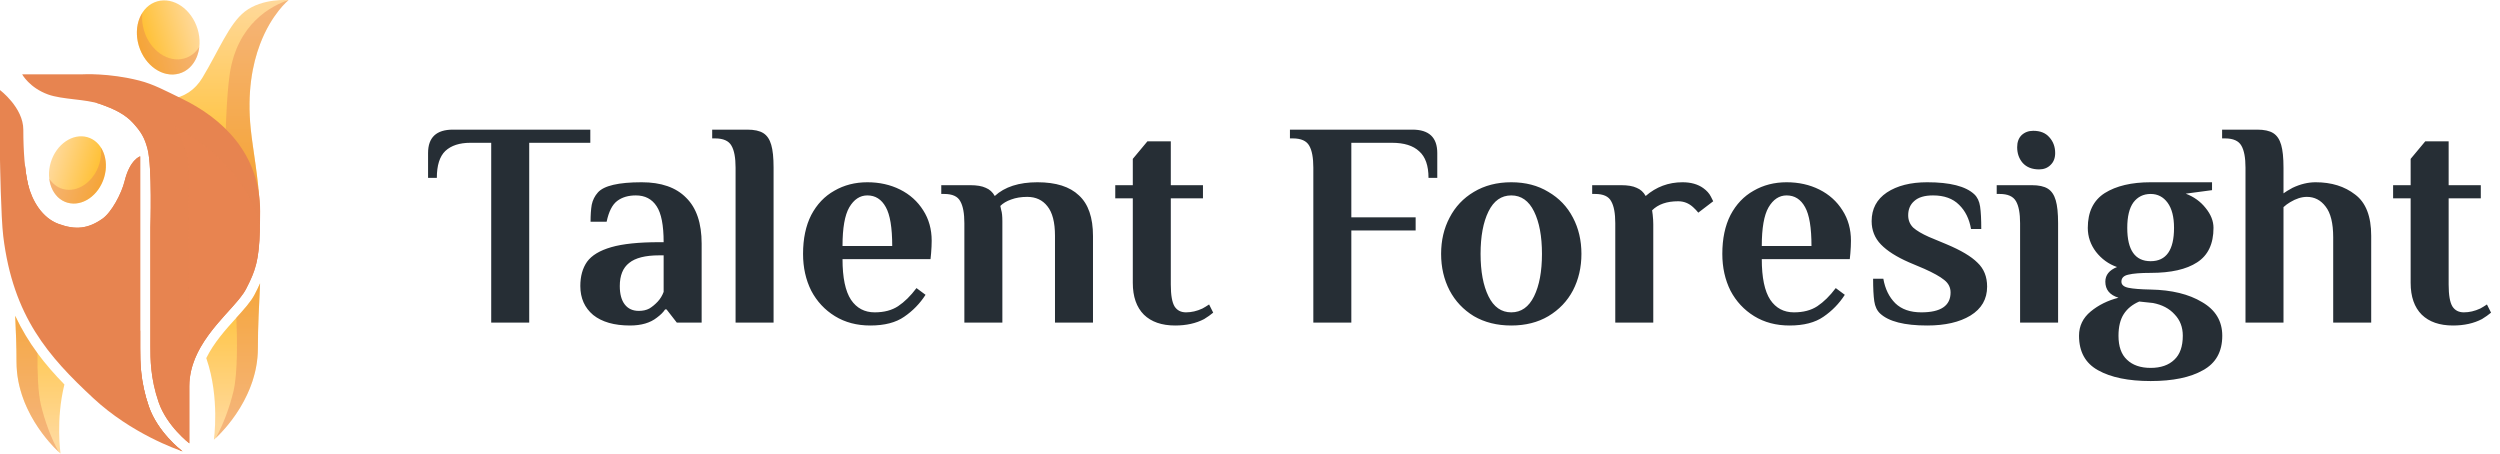 <svg width="248" height="45" viewBox="0 0 248 45" fill="none" xmlns="http://www.w3.org/2000/svg">
<path d="M48.728 14.165H46.669C45.586 14.165 44.755 14.436 44.175 14.977C43.614 15.518 43.334 16.408 43.334 17.645H42.464V15.18C42.464 13.633 43.286 12.86 44.929 12.86H58.559V14.165H52.498V32H48.728V14.165ZM62.498 32.29C60.932 32.29 59.714 31.942 58.844 31.246C57.993 30.531 57.568 29.574 57.568 28.375C57.568 27.408 57.79 26.606 58.235 25.968C58.699 25.33 59.501 24.847 60.642 24.518C61.782 24.189 63.368 24.025 65.398 24.025H65.833C65.833 22.343 65.601 21.154 65.137 20.458C64.673 19.743 63.986 19.385 63.078 19.385C62.324 19.385 61.705 19.569 61.222 19.936C60.738 20.303 60.39 20.99 60.178 21.995H58.583C58.583 21.338 58.621 20.777 58.699 20.313C58.795 19.849 58.998 19.443 59.308 19.095C59.907 18.418 61.357 18.08 63.658 18.08C65.591 18.08 67.06 18.592 68.066 19.617C69.09 20.622 69.603 22.14 69.603 24.17V32H67.138L66.123 30.695H65.978C65.804 30.966 65.533 31.236 65.166 31.507C64.508 32.029 63.619 32.29 62.498 32.29ZM63.368 30.84C63.774 30.84 64.122 30.763 64.412 30.608C64.702 30.434 64.982 30.202 65.253 29.912C65.504 29.641 65.697 29.322 65.833 28.955V25.33H65.398C64.025 25.33 63.029 25.581 62.411 26.084C61.792 26.567 61.483 27.331 61.483 28.375C61.483 29.168 61.647 29.777 61.976 30.202C62.304 30.627 62.768 30.84 63.368 30.84ZM72.969 16.63C72.969 15.644 72.834 14.919 72.563 14.455C72.293 13.972 71.751 13.73 70.939 13.73H70.649V12.86H74.129C74.825 12.86 75.357 12.976 75.724 13.208C76.092 13.44 76.353 13.827 76.507 14.368C76.662 14.89 76.739 15.644 76.739 16.63V32H72.969V16.63ZM86.333 32.29C84.999 32.29 83.829 31.981 82.824 31.362C81.819 30.743 81.035 29.902 80.475 28.839C79.933 27.756 79.663 26.538 79.663 25.185C79.663 23.677 79.933 22.391 80.475 21.328C81.035 20.265 81.799 19.462 82.766 18.921C83.733 18.36 84.825 18.08 86.043 18.08C87.242 18.08 88.324 18.322 89.291 18.805C90.257 19.288 91.021 19.975 91.582 20.864C92.142 21.734 92.423 22.739 92.423 23.88C92.423 24.247 92.403 24.663 92.365 25.127L92.307 25.707H83.578C83.578 27.544 83.858 28.887 84.419 29.738C84.98 30.569 85.763 30.985 86.768 30.985C87.696 30.985 88.469 30.782 89.088 30.376C89.726 29.951 90.335 29.351 90.915 28.578L91.814 29.245C91.253 30.115 90.547 30.84 89.697 31.42C88.865 32 87.744 32.29 86.333 32.29ZM88.508 24.402C88.508 22.585 88.295 21.299 87.87 20.545C87.445 19.772 86.835 19.385 86.043 19.385C85.308 19.385 84.709 19.781 84.245 20.574C83.8 21.347 83.578 22.623 83.578 24.402H88.508ZM95.665 22.14C95.665 21.154 95.529 20.429 95.259 19.965C95.007 19.482 94.476 19.24 93.664 19.24H93.374V18.37H96.245C96.902 18.37 97.414 18.457 97.782 18.631C98.168 18.786 98.468 19.056 98.681 19.443C99.667 18.534 101.078 18.08 102.915 18.08C104.751 18.08 106.124 18.515 107.033 19.385C107.961 20.236 108.425 21.579 108.425 23.416V32H104.655V23.387C104.655 22.053 104.403 21.077 103.901 20.458C103.417 19.839 102.75 19.53 101.9 19.53C101.3 19.53 100.769 19.617 100.305 19.791C99.86 19.946 99.502 20.158 99.232 20.429L99.319 20.835C99.396 21.067 99.435 21.444 99.435 21.966V32H95.665V22.14ZM116.579 32.29C115.245 32.29 114.211 31.932 113.476 31.217C112.742 30.482 112.374 29.429 112.374 28.056V19.675H110.634V18.37H112.374V15.76L113.824 14.02H116.144V18.37H119.334V19.675H116.144V28.23C116.144 29.274 116.27 29.999 116.521 30.405C116.773 30.792 117.15 30.985 117.652 30.985C118.194 30.985 118.735 30.859 119.276 30.608C119.489 30.492 119.711 30.357 119.943 30.202L120.349 31.014C120.098 31.227 119.798 31.439 119.45 31.652C118.638 32.077 117.681 32.29 116.579 32.29ZM130.282 16.63C130.282 15.644 130.147 14.919 129.876 14.455C129.606 13.972 129.064 13.73 128.252 13.73H127.962V12.86H140.113C141.757 12.86 142.578 13.633 142.578 15.18V17.645H141.708C141.708 16.427 141.399 15.547 140.78 15.006C140.181 14.445 139.282 14.165 138.083 14.165H134.052V21.56H140.432V22.865H134.052V32H130.282V16.63ZM149.918 32.29C148.507 32.29 147.269 31.981 146.206 31.362C145.162 30.724 144.36 29.873 143.799 28.81C143.238 27.727 142.958 26.519 142.958 25.185C142.958 23.851 143.238 22.652 143.799 21.589C144.36 20.506 145.162 19.656 146.206 19.037C147.269 18.399 148.507 18.08 149.918 18.08C151.329 18.08 152.557 18.399 153.601 19.037C154.664 19.656 155.476 20.506 156.037 21.589C156.598 22.652 156.878 23.851 156.878 25.185C156.878 26.519 156.598 27.727 156.037 28.81C155.476 29.873 154.664 30.724 153.601 31.362C152.557 31.981 151.329 32.29 149.918 32.29ZM149.918 30.985C150.904 30.985 151.658 30.453 152.18 29.39C152.702 28.327 152.963 26.925 152.963 25.185C152.963 23.445 152.702 22.043 152.18 20.98C151.658 19.917 150.904 19.385 149.918 19.385C148.932 19.385 148.178 19.917 147.656 20.98C147.134 22.043 146.873 23.445 146.873 25.185C146.873 26.925 147.134 28.327 147.656 29.39C148.178 30.453 148.932 30.985 149.918 30.985ZM168.964 18.66C169.312 18.911 169.563 19.192 169.718 19.501C169.873 19.791 169.95 19.946 169.95 19.965L168.471 21.096C168.336 20.922 168.162 20.738 167.949 20.545C167.524 20.158 167.031 19.965 166.47 19.965C165.349 19.965 164.488 20.265 163.889 20.864L163.947 21.299C163.986 21.647 164.005 21.966 164.005 22.256V32H160.235V22.14C160.235 21.154 160.1 20.429 159.829 19.965C159.578 19.482 159.046 19.24 158.234 19.24H157.944V18.37H160.815C161.472 18.37 161.985 18.457 162.352 18.631C162.739 18.786 163.038 19.056 163.251 19.443C164.295 18.534 165.513 18.08 166.905 18.08C167.736 18.08 168.423 18.273 168.964 18.66ZM177.524 32.29C176.19 32.29 175.021 31.981 174.015 31.362C173.01 30.743 172.227 29.902 171.666 28.839C171.125 27.756 170.854 26.538 170.854 25.185C170.854 23.677 171.125 22.391 171.666 21.328C172.227 20.265 172.991 19.462 173.957 18.921C174.924 18.36 176.016 18.08 177.234 18.08C178.433 18.08 179.516 18.322 180.482 18.805C181.449 19.288 182.213 19.975 182.773 20.864C183.334 21.734 183.614 22.739 183.614 23.88C183.614 24.247 183.595 24.663 183.556 25.127L183.498 25.707H174.769C174.769 27.544 175.05 28.887 175.61 29.738C176.171 30.569 176.954 30.985 177.959 30.985C178.887 30.985 179.661 30.782 180.279 30.376C180.917 29.951 181.526 29.351 182.106 28.578L183.005 29.245C182.445 30.115 181.739 30.84 180.888 31.42C180.057 32 178.936 32.29 177.524 32.29ZM179.699 24.402C179.699 22.585 179.487 21.299 179.061 20.545C178.636 19.772 178.027 19.385 177.234 19.385C176.5 19.385 175.9 19.781 175.436 20.574C174.992 21.347 174.769 22.623 174.769 24.402H179.699ZM191.177 32.29C188.915 32.29 187.359 31.894 186.508 31.101C186.199 30.811 186.005 30.405 185.928 29.883C185.851 29.342 185.812 28.597 185.812 27.65H186.827C187.001 28.655 187.397 29.467 188.016 30.086C188.635 30.685 189.495 30.985 190.597 30.985C192.53 30.985 193.497 30.328 193.497 29.013C193.497 28.51 193.284 28.095 192.859 27.766C192.453 27.437 191.796 27.07 190.887 26.664L189.379 26.026C188.142 25.485 187.214 24.895 186.595 24.257C185.976 23.619 185.667 22.846 185.667 21.937C185.667 20.719 186.17 19.772 187.175 19.095C188.2 18.418 189.534 18.08 191.177 18.08C193.439 18.08 194.995 18.476 195.846 19.269C196.155 19.559 196.349 19.965 196.426 20.487C196.503 21.009 196.542 21.753 196.542 22.72H195.527C195.353 21.715 194.957 20.912 194.338 20.313C193.719 19.694 192.859 19.385 191.757 19.385C190.926 19.385 190.307 19.569 189.901 19.936C189.495 20.284 189.292 20.758 189.292 21.357C189.292 21.84 189.456 22.246 189.785 22.575C190.133 22.884 190.655 23.194 191.351 23.503L193.091 24.228C194.522 24.827 195.546 25.436 196.165 26.055C196.803 26.654 197.122 27.447 197.122 28.433C197.122 29.67 196.571 30.627 195.469 31.304C194.386 31.961 192.956 32.29 191.177 32.29ZM202.278 16.804C201.582 16.804 201.04 16.591 200.654 16.166C200.286 15.741 200.103 15.219 200.103 14.6C200.103 14.097 200.248 13.701 200.538 13.411C200.847 13.121 201.234 12.976 201.698 12.976C202.394 12.976 202.925 13.189 203.293 13.614C203.679 14.039 203.873 14.561 203.873 15.18C203.873 15.683 203.718 16.079 203.409 16.369C203.119 16.659 202.742 16.804 202.278 16.804ZM200.393 22.14C200.393 21.154 200.257 20.429 199.987 19.965C199.716 19.482 199.175 19.24 198.363 19.24H198.073V18.37H201.553C202.249 18.37 202.78 18.486 203.148 18.718C203.515 18.95 203.776 19.337 203.931 19.878C204.085 20.4 204.163 21.154 204.163 22.14V32H200.393V22.14ZM213.344 37.8C211.14 37.8 209.4 37.442 208.124 36.727C206.867 36.031 206.239 34.89 206.239 33.305C206.239 32.338 206.626 31.536 207.399 30.898C208.172 30.26 209.091 29.806 210.154 29.535C209.284 29.264 208.849 28.733 208.849 27.94C208.849 27.283 209.236 26.799 210.009 26.49C209.178 26.2 208.482 25.697 207.921 24.982C207.38 24.267 207.109 23.474 207.109 22.604C207.109 21.019 207.67 19.868 208.791 19.153C209.932 18.438 211.449 18.08 213.344 18.08H219.434V18.863L216.824 19.211C217.636 19.52 218.293 19.994 218.796 20.632C219.318 21.27 219.579 21.927 219.579 22.604C219.579 24.189 219.038 25.33 217.955 26.026C216.892 26.722 215.355 27.07 213.344 27.07C212.339 27.07 211.604 27.128 211.14 27.244C210.676 27.341 210.444 27.573 210.444 27.94C210.444 28.249 210.676 28.452 211.14 28.549C211.604 28.646 212.339 28.704 213.344 28.723C215.432 28.762 217.133 29.177 218.448 29.97C219.782 30.743 220.449 31.855 220.449 33.305C220.449 34.89 219.811 36.031 218.535 36.727C217.278 37.442 215.548 37.8 213.344 37.8ZM213.344 25.91C214.891 25.91 215.664 24.808 215.664 22.604C215.664 21.521 215.451 20.69 215.026 20.11C214.601 19.53 214.04 19.24 213.344 19.24C212.629 19.24 212.058 19.52 211.633 20.081C211.227 20.642 211.024 21.483 211.024 22.604C211.024 24.808 211.797 25.91 213.344 25.91ZM213.344 36.495C214.349 36.495 215.132 36.224 215.693 35.683C216.254 35.161 216.534 34.368 216.534 33.305C216.534 32.454 216.263 31.749 215.722 31.188C215.2 30.608 214.485 30.231 213.576 30.057L212.213 29.912C211.536 30.202 211.024 30.618 210.676 31.159C210.328 31.7 210.154 32.416 210.154 33.305C210.154 34.368 210.434 35.161 210.995 35.683C211.556 36.224 212.339 36.495 213.344 36.495ZM222.753 16.63C222.753 15.644 222.617 14.919 222.347 14.455C222.076 13.972 221.535 13.73 220.723 13.73H220.433V12.86H223.913C224.609 12.86 225.14 12.976 225.508 13.208C225.875 13.44 226.136 13.827 226.291 14.368C226.445 14.89 226.523 15.644 226.523 16.63V19.182C226.697 19.047 226.996 18.863 227.422 18.631C228.195 18.264 228.959 18.08 229.713 18.08C231.279 18.08 232.584 18.486 233.628 19.298C234.691 20.091 235.223 21.454 235.223 23.387V32H231.453V23.532C231.453 22.14 231.201 21.125 230.699 20.487C230.215 19.849 229.597 19.53 228.843 19.53C228.321 19.53 227.77 19.704 227.19 20.052C226.958 20.187 226.735 20.352 226.523 20.545V32H222.753V16.63ZM243.341 32.29C242.007 32.29 240.973 31.932 240.238 31.217C239.503 30.482 239.136 29.429 239.136 28.056V19.675H237.396V18.37H239.136V15.76L240.586 14.02H242.906V18.37H246.096V19.675H242.906V28.23C242.906 29.274 243.032 29.999 243.283 30.405C243.534 30.792 243.911 30.985 244.414 30.985C244.955 30.985 245.497 30.859 246.038 30.608C246.251 30.492 246.473 30.357 246.705 30.202L247.111 31.014C246.86 31.227 246.56 31.439 246.212 31.652C245.4 32.077 244.443 32.29 243.341 32.29Z" fill="#262E35"/>
<path d="M25.259 29.216C24.897 29.916 24.224 30.661 23.444 31.524C22.407 32.671 21.213 33.993 20.461 35.527C20.47 35.552 20.48 35.579 20.489 35.604C21.82 39.501 21.215 43.625 21.215 43.625C21.215 43.625 25.58 39.912 25.58 34.535C25.58 32.334 25.693 30.435 25.799 28.107C25.643 28.461 25.464 28.82 25.259 29.216Z" fill="url(#paint0_linear_9120_19168)"/>
<path opacity="0.42" d="M25.264 29.216C24.902 29.916 24.228 30.661 23.448 31.524C23.447 31.525 23.447 31.526 23.446 31.527C23.525 33.369 23.606 36.981 23.153 38.845C22.767 40.432 22.143 42.133 21.391 43.47C22.195 42.718 25.584 39.274 25.584 34.535C25.584 32.334 25.697 30.435 25.803 28.107C25.647 28.461 25.468 28.82 25.264 29.216Z" fill="#E78450"/>
<path d="M13.774 4.54C14.372 6.518 16.162 7.751 17.772 7.295C19.382 6.839 20.202 4.865 19.604 2.887C19.005 0.909 17.215 -0.324 15.605 0.132C13.996 0.588 13.175 2.561 13.774 4.54Z" fill="url(#paint1_linear_9120_19168)"/>
<path opacity="0.42" d="M14.122 1.27C14.057 1.831 14.106 2.436 14.289 3.042C14.887 5.02 16.678 6.253 18.287 5.797C18.915 5.619 19.421 5.209 19.77 4.66C19.624 5.932 18.889 6.979 17.771 7.295C16.161 7.752 14.371 6.518 13.773 4.54C13.408 3.333 13.573 2.129 14.122 1.27Z" fill="#E78450"/>
<path d="M24.399 28.683C24.861 27.79 25.187 27.092 25.409 26.199C24.983 27.533 24.306 28.691 23.719 29.666C24.005 29.315 24.242 28.987 24.399 28.683Z" fill="#E78450"/>
<path d="M25.774 20.714C25.658 17.701 25.086 14.874 24.874 12.818C24.499 9.186 25.026 6.409 25.792 4.385C26.938 1.358 28.62 0.014 28.62 0.014C28.62 0.014 26.044 -0.212 24.288 1.147C22.735 2.35 21.713 5 20.075 7.719C19.351 8.92 18.275 9.646 16.868 9.834C16.083 9.94 15.346 9.842 14.492 9.593C16.879 12.098 24.409 19.501 25.774 20.714Z" fill="url(#paint2_linear_9120_19168)"/>
<path opacity="0.42" d="M22.768 7.492C22.47 9.662 22.338 13.357 22.297 17.382C23.919 18.965 25.27 20.264 25.776 20.713C25.66 17.7 25.088 14.874 24.876 12.818C24.5 9.185 25.027 6.408 25.794 4.384C26.94 1.357 28.622 0.013 28.622 0.013C28.622 0.013 28.613 0.013 28.599 0.012C26.971 0.558 23.481 2.318 22.768 7.492Z" fill="#E78450"/>
<path d="M2.195 7.371H8.204C8.204 7.371 10.797 7.222 13.823 7.994C15.229 8.353 16.367 8.98 18.037 9.788C22.017 11.714 25.805 15.199 25.805 20.978C25.805 25.623 25.454 26.643 24.4 28.683C23.347 30.722 18.782 33.782 18.782 38.314C18.782 42.846 18.782 43.979 18.782 43.979C18.782 43.979 16.558 42.28 15.738 39.9C14.919 37.521 14.919 35.595 14.919 34.348C14.919 33.102 14.919 22.564 14.919 22.564C14.919 22.564 15.104 16.579 14.642 14.792C14.35 13.659 13.998 13.093 13.238 12.243C12.422 11.332 11.34 10.812 9.921 10.317C8.502 9.822 6.189 9.884 4.77 9.373C2.918 8.704 2.195 7.371 2.195 7.371Z" fill="#E78450"/>
<path d="M23.653 17.852C19.262 12.04 12.588 10.549 9.391 10.166C9.576 10.21 9.754 10.259 9.918 10.317C11.338 10.812 12.419 11.332 13.235 12.243C13.996 13.093 14.347 13.659 14.64 14.793C15.101 16.579 14.916 22.564 14.916 22.564C14.916 22.564 14.916 33.102 14.916 34.348C14.916 35.595 14.916 37.521 15.736 39.9C16.555 42.28 18.779 43.98 18.779 43.98C18.779 43.98 18.779 42.847 18.779 38.314C18.779 34.458 22.082 31.669 23.718 29.666C24.304 28.691 24.982 27.533 25.407 26.199C25.619 25.346 25.734 24.314 25.78 22.765C25.615 21.272 24.998 19.633 23.653 17.852Z" fill="#E78450"/>
<path opacity="0.32" d="M23.66 17.852C21.804 15.396 19.541 13.714 17.305 12.559C18.156 13.906 18.704 15.354 18.704 16.851C18.704 20.997 18.786 38.314 18.786 38.314C18.786 38.314 18.789 38.08 18.795 37.964C18.986 34.288 22.139 31.608 23.724 29.666C24.311 28.691 24.988 27.532 25.414 26.199C25.625 25.346 25.741 24.313 25.786 22.764C25.621 21.272 25.005 19.632 23.66 17.852Z" fill="#E78450"/>
<path d="M1.64 35.907C1.64 41.285 6.005 44.997 6.005 44.997C6.005 44.997 5.515 41.651 6.39 38.14C4.472 36.177 2.776 34.057 1.508 31.33C1.581 32.882 1.64 34.316 1.64 35.907Z" fill="url(#paint3_linear_9120_19168)"/>
<path opacity="0.42" d="M1.64 35.907C1.64 40.646 5.028 44.091 5.833 44.842C5.081 43.505 4.457 41.804 4.071 40.217C3.76 38.937 3.701 36.832 3.72 35.043C2.891 33.921 2.146 32.702 1.508 31.33C1.581 32.882 1.64 34.316 1.64 35.907Z" fill="#E78450"/>
<path d="M10.328 17.606C9.785 19.401 8.16 20.521 6.699 20.107C5.238 19.692 4.494 17.901 5.037 16.106C5.58 14.311 7.205 13.192 8.666 13.606C10.127 14.02 10.871 15.81 10.328 17.606Z" fill="url(#paint4_linear_9120_19168)"/>
<path opacity="0.42" d="M10.009 14.637C10.068 15.146 10.024 15.695 9.857 16.245C9.315 18.04 7.69 19.16 6.229 18.745C5.659 18.584 5.201 18.212 4.883 17.713C5.016 18.868 5.683 19.818 6.697 20.105C8.158 20.519 9.783 19.4 10.326 17.605C10.657 16.509 10.507 15.417 10.009 14.637Z" fill="#E78450"/>
<path d="M14.76 40.32C13.905 37.836 13.905 35.861 13.905 34.553V15.508C13.905 15.508 12.887 15.81 12.36 17.962C12.058 19.198 11.068 21.062 10.156 21.702C8.745 22.691 7.502 22.835 5.805 22.212C4.159 21.607 3.171 19.889 2.781 18.302C2.472 17.044 2.313 15.054 2.313 12.864C2.313 10.673 0 8.936 0 8.936V15.848C0 15.848 0.092 21.554 0.323 23.439C1.301 31.431 4.83 35.381 9.248 39.491C13.038 43.017 17.569 44.593 18.105 44.772L18.035 44.718C17.937 44.643 15.636 42.863 14.76 40.32Z" fill="#E78450"/>
<path d="M7.663 33.807C11.182 39.067 14.598 42.598 17.934 44.711C18.01 44.739 18.071 44.759 18.109 44.772L18.039 44.718C17.942 44.644 15.64 42.864 14.764 40.321C13.909 37.837 13.909 35.861 13.909 34.553V15.508C13.909 15.508 12.891 15.81 12.364 17.963C12.062 19.198 11.073 21.062 10.16 21.702C8.749 22.691 7.507 22.835 5.809 22.212C4.163 21.608 3.175 19.889 2.785 18.302C2.637 17.698 2.523 16.924 2.445 16.04C2.497 17.637 2.793 22.27 4.481 27.23C5.233 29.437 6.26 31.709 7.663 33.807Z" fill="#E78450"/>
<path d="M14.764 40.32C13.908 37.836 13.908 35.861 13.908 34.553V32.805C10.693 32.295 6.533 28.229 4.385 23.534C3.621 21.864 3.108 20.015 2.766 18.222C2.663 17.786 2.578 17.269 2.511 16.689C2.49 16.549 2.471 16.41 2.453 16.271C2.525 18.049 2.867 22.489 4.481 27.23C5.232 29.438 6.259 31.71 7.662 33.807C11.181 39.067 14.597 42.598 17.933 44.712C18.01 44.739 18.07 44.759 18.108 44.772L18.038 44.719C17.941 44.643 15.64 42.863 14.764 40.32Z" fill="#E78450"/>
<defs>
<linearGradient id="paint0_linear_9120_19168" x1="23.13" y1="42.241" x2="23.13" y2="26.793" gradientUnits="userSpaceOnUse">
<stop stop-color="#FFD99B"/>
<stop offset="0.999" stop-color="#FFBD26"/>
</linearGradient>
<linearGradient id="paint1_linear_9120_19168" x1="19.597" y1="2.862" x2="13.781" y2="4.565" gradientUnits="userSpaceOnUse">
<stop stop-color="#FFD99B"/>
<stop offset="0.999" stop-color="#FFBD26"/>
</linearGradient>
<linearGradient id="paint2_linear_9120_19168" x1="21.556" y1="0" x2="21.556" y2="18.385" gradientUnits="userSpaceOnUse">
<stop stop-color="#FFD99B"/>
<stop offset="0.999" stop-color="#FFBD26"/>
</linearGradient>
<linearGradient id="paint3_linear_9120_19168" x1="3.949" y1="43.614" x2="3.949" y2="28.165" gradientUnits="userSpaceOnUse">
<stop stop-color="#FFD99B"/>
<stop offset="0.999" stop-color="#FFBD26"/>
</linearGradient>
<linearGradient id="paint4_linear_9120_19168" x1="5.043" y1="16.084" x2="10.322" y2="17.629" gradientUnits="userSpaceOnUse">
<stop stop-color="#FFD99B"/>
<stop offset="0.999" stop-color="#FFBD26"/>
</linearGradient>
</defs>
</svg>
